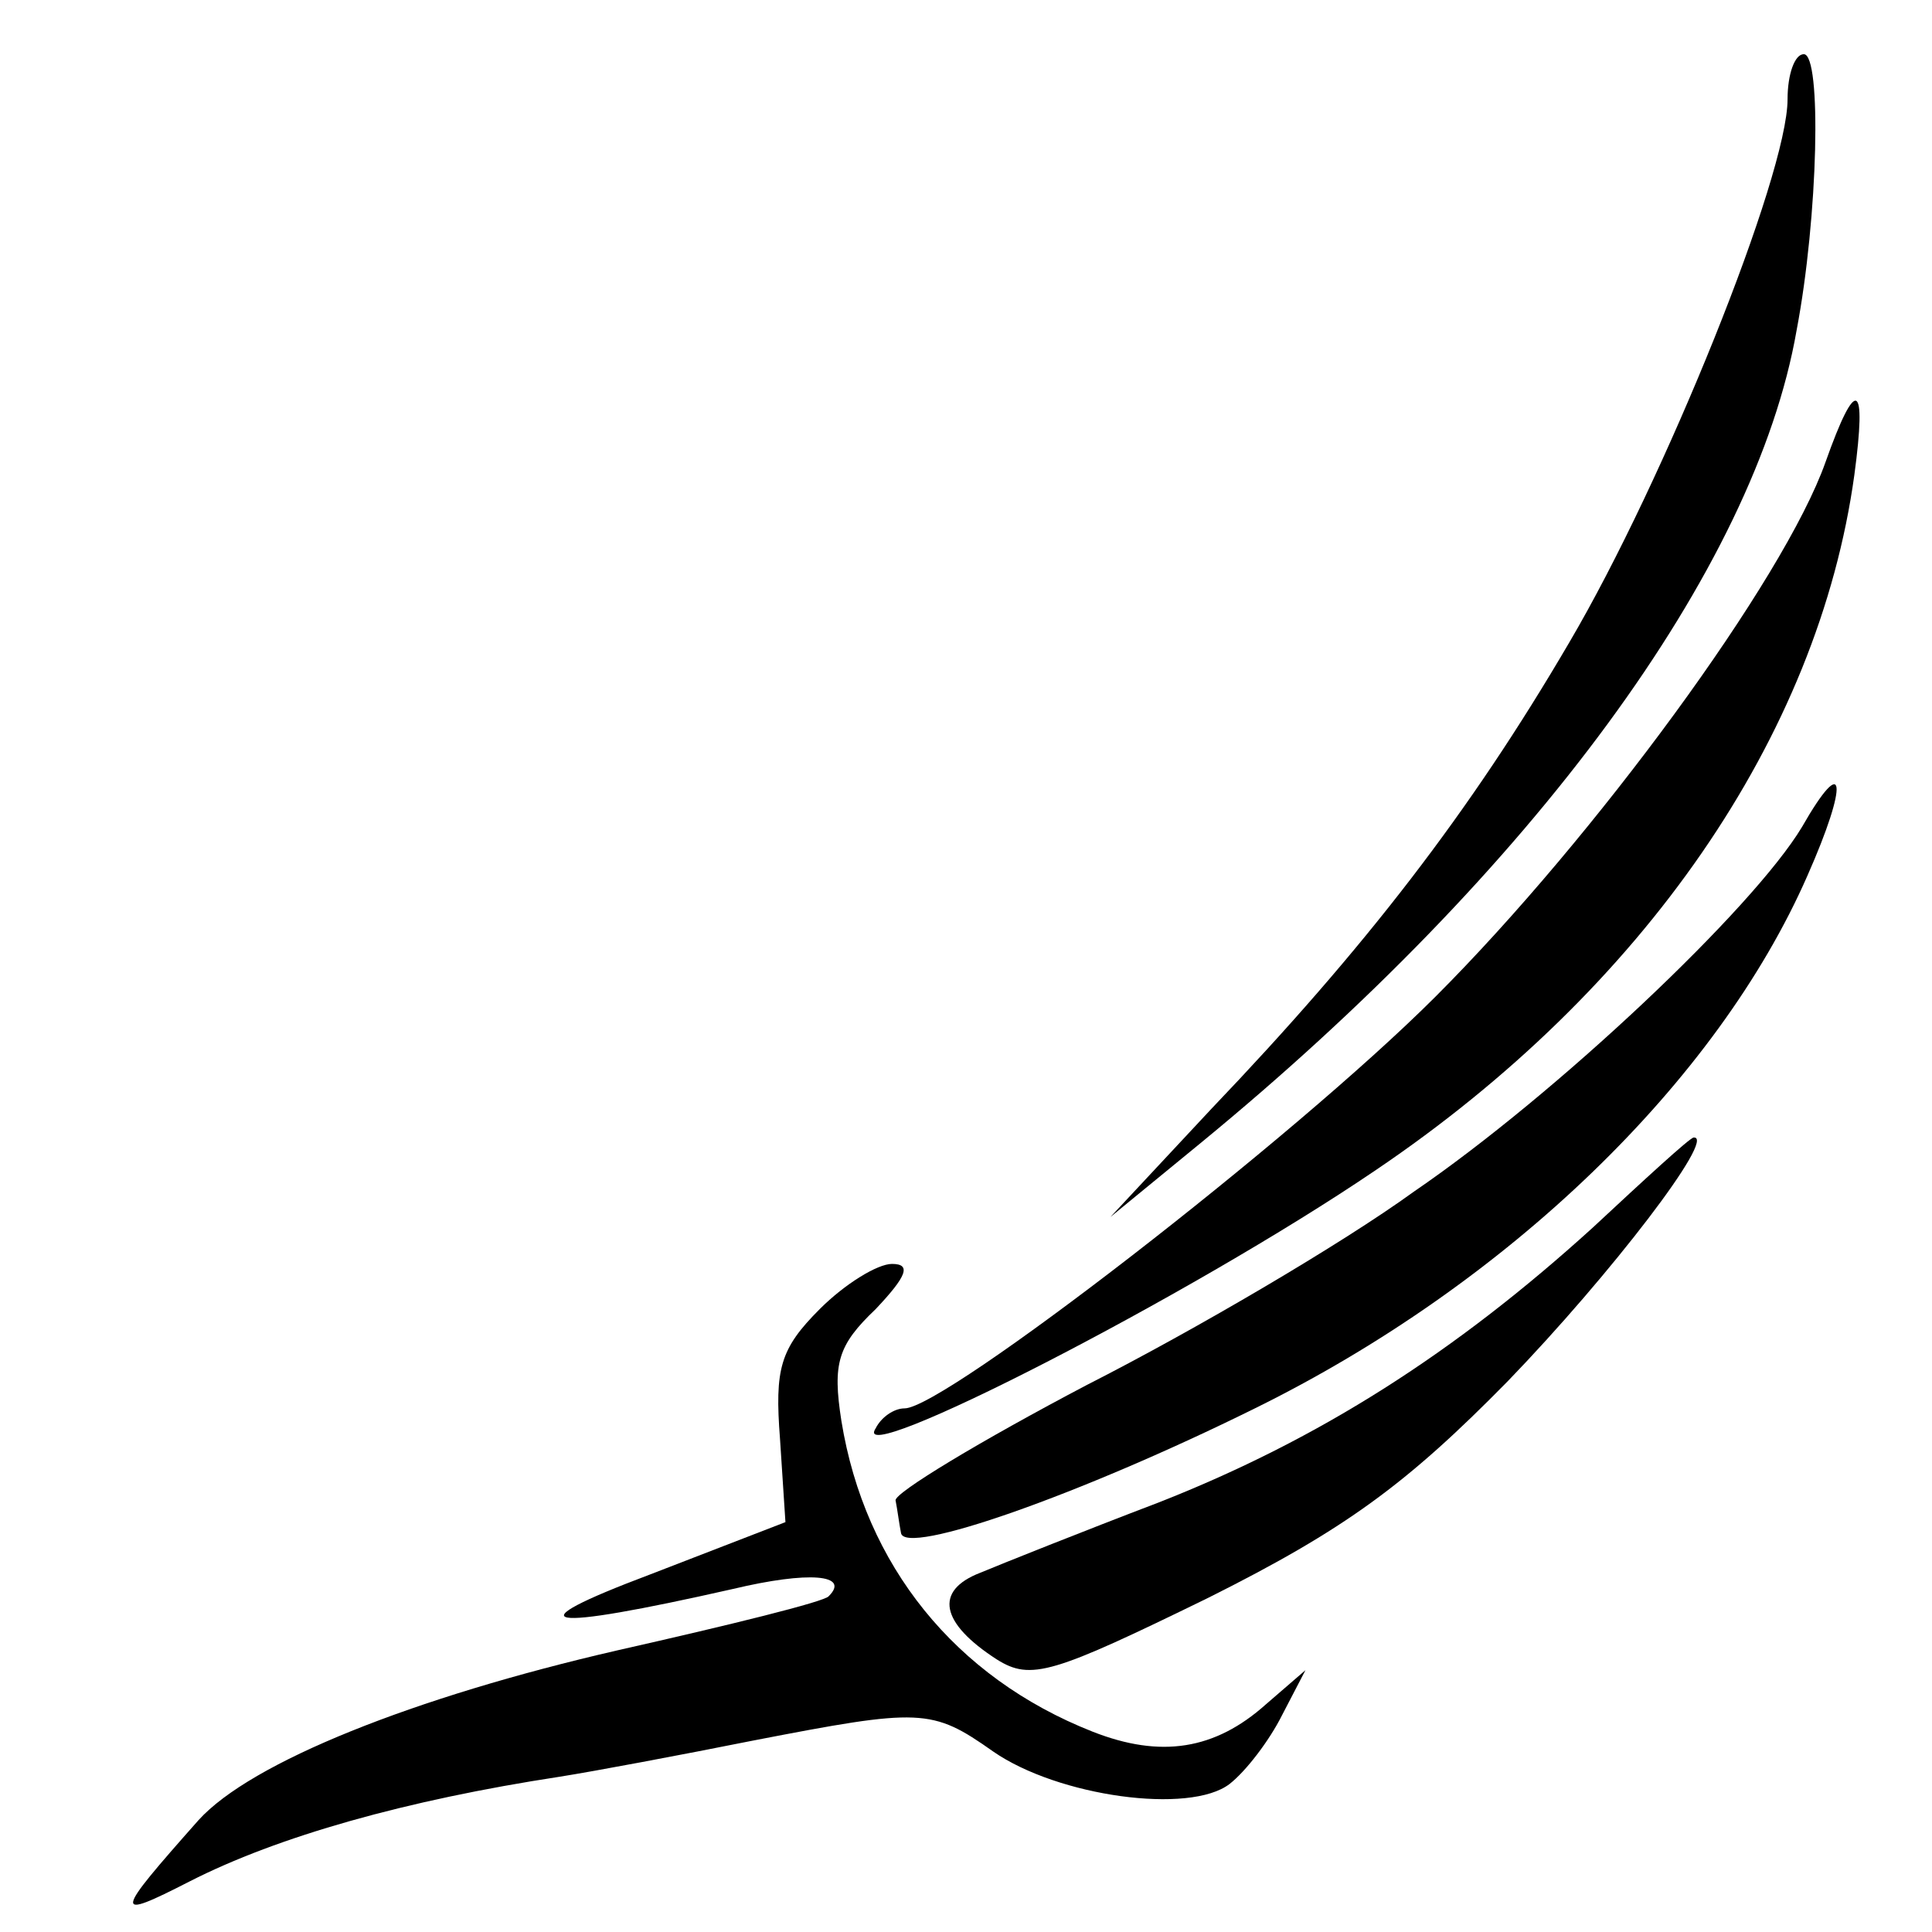<?xml version="1.0" standalone="no"?>
<!DOCTYPE svg PUBLIC "-//W3C//DTD SVG 20010904//EN"
 "http://www.w3.org/TR/2001/REC-SVG-20010904/DTD/svg10.dtd">
<svg version="1.0" xmlns="http://www.w3.org/2000/svg"
 width="107pt" height="107pt" viewBox="0 0 107 107"
 preserveAspectRatio="xMidYMid meet">
<g transform="translate(0,107) scale(0.1,-0.1)"
fill="#000000" stroke="none">
<path d="M990 1015 c0 -42 -68 -211 -121 -301 -55 -94 -113 -169 -198 -258
l-56 -60 50 41 c184 151 307 318 330 450 12 63 14 153 4 153 -5 0 -9 -11 -9
-25z"/>
<path d="M1011 814 c-23 -65 -128 -208 -216 -296 -79 -79 -272 -228 -294 -228
-6 0 -13 -5 -16 -11 -16 -24 174 73 277 143 148 100 245 240 265 385 7 52 1
55 -16 7z"/>
<path d="M998 612 c-27 -45 -136 -148 -215 -202 -40 -29 -122 -77 -181 -107
-59 -31 -107 -60 -106 -64 1 -5 2 -13 3 -18 2 -13 99 21 196 69 140 69 256
181 306 295 23 52 21 69 -3 27z"/>
<path d="M882 390 c-76 -69 -151 -117 -240 -152 -42 -16 -87 -34 -99 -39 -26
-10 -22 -28 9 -48 19 -12 31 -8 117 34 76 38 110 63 166 120 57 59 116 136
103 135 -2 0 -27 -23 -56 -50z"/>
<path d="M454 345 c-22 -22 -25 -33 -22 -72 l3 -46 -75 -29 c-77 -29 -60 -32
46 -8 42 10 65 8 53 -4 -2 -3 -55 -16 -117 -30 -113 -26 -203 -62 -232 -94
-47 -53 -48 -56 -5 -34 49 25 120 45 205 58 19 3 67 12 107 20 93 18 99 18
133 -6 36 -25 109 -35 131 -18 9 7 22 24 29 38 l13 25 -22 -19 c-28 -25 -58
-30 -96 -15 -76 30 -126 92 -139 172 -5 32 -2 42 19 62 17 18 20 25 9 25 -8 0
-26 -11 -40 -25z"/>
</g>
</svg>
